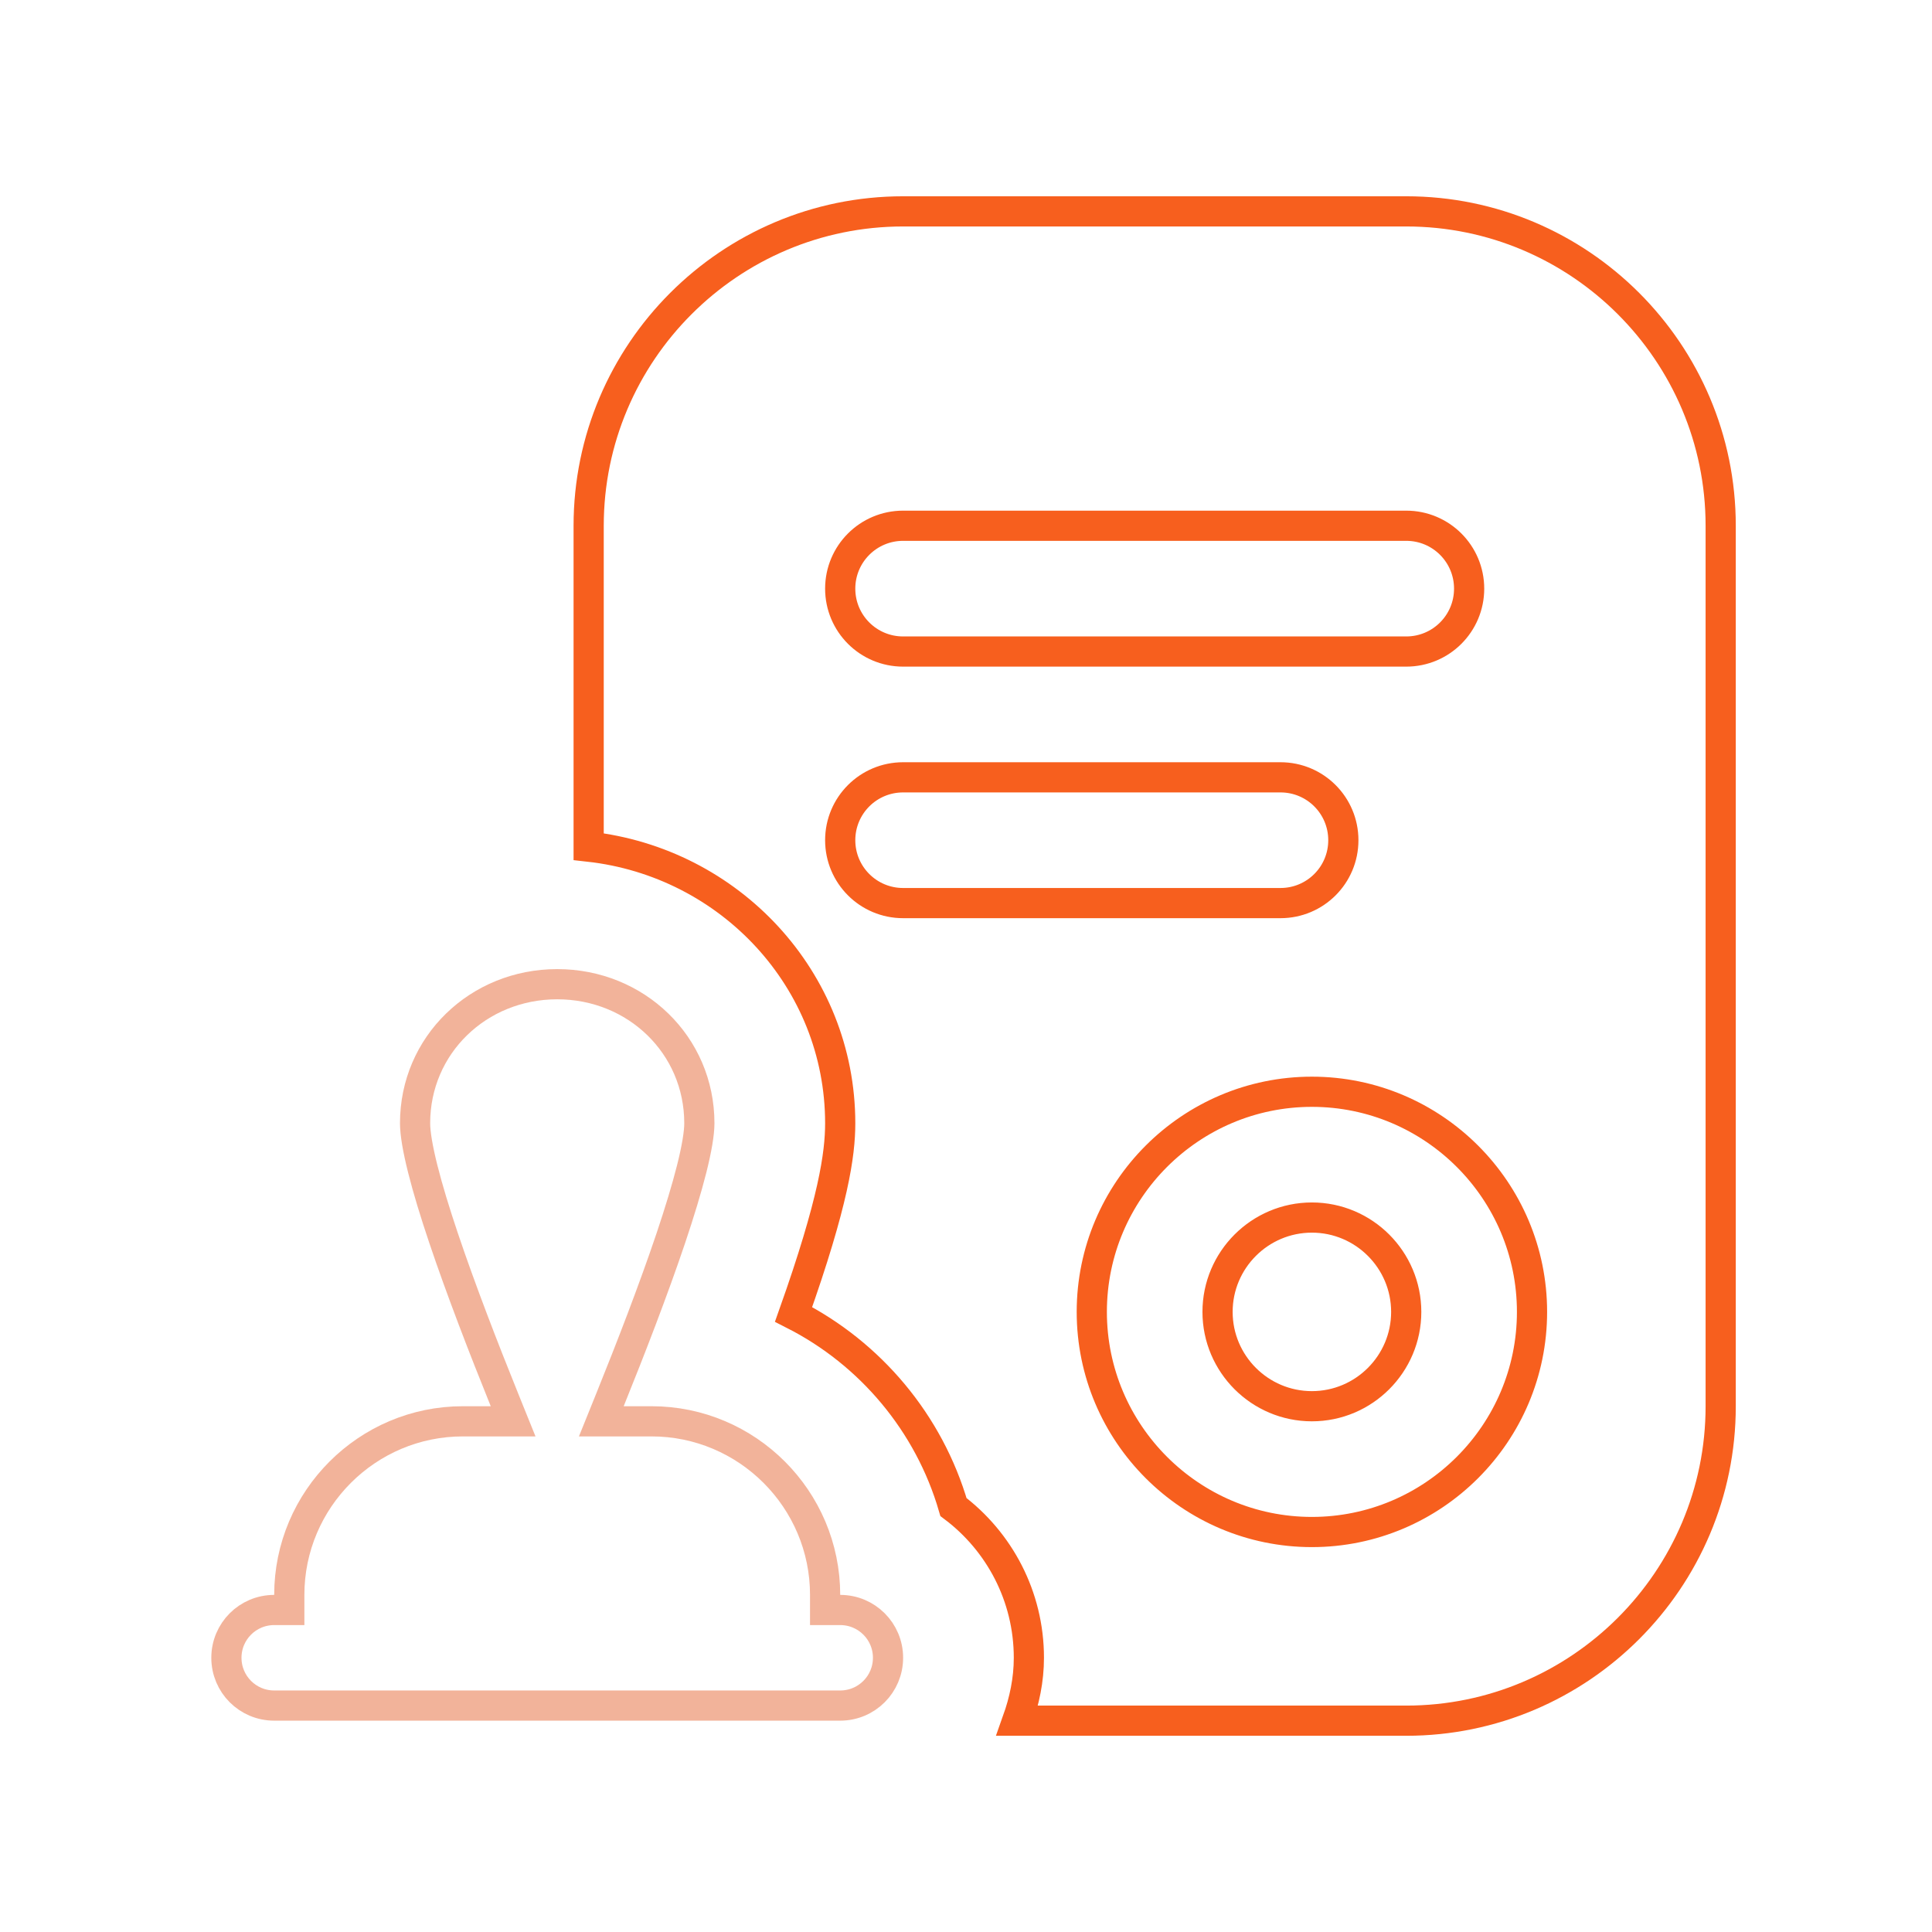 <svg width="64" height="64" viewBox="0 0 64 64" fill="none" xmlns="http://www.w3.org/2000/svg">
<path d="M27.333 52.833V53.333H27.833C28.709 53.333 29.417 54.04 29.417 54.916C29.417 55.792 28.709 56.499 27.833 56.499H9.083C8.207 56.499 7.5 55.792 7.5 54.916C7.5 54.04 8.207 53.333 9.083 53.333H9.583V52.833C9.583 49.663 12.164 47.083 15.333 47.083H16.256H16.998L16.72 46.395C16.011 44.642 15.264 42.705 14.694 41.013C14.409 40.167 14.171 39.387 14.005 38.726C13.836 38.055 13.75 37.54 13.75 37.208C13.75 34.62 15.844 32.603 18.458 32.603C21.073 32.603 23.167 34.62 23.167 37.208C23.167 37.54 23.081 38.055 22.912 38.726C22.745 39.387 22.507 40.167 22.223 41.013C21.653 42.705 20.906 44.642 20.197 46.395L19.919 47.083H20.66H21.583C24.753 47.083 27.333 49.663 27.333 52.833Z" stroke="#E66936" stroke-opacity="0.5"/>
<path d="M46.583 43.458C46.583 45.181 45.181 46.583 43.458 46.583C41.735 46.583 40.333 45.181 40.333 43.458C40.333 41.735 41.735 40.333 43.458 40.333C45.181 40.333 46.583 41.735 46.583 43.458ZM57 17.416V46.583C57 52.327 52.327 57 46.583 57H33.7C33.933 56.346 34.083 55.65 34.083 54.916C34.083 52.877 33.1 51.062 31.585 49.923C30.775 47.139 28.831 44.833 26.288 43.541C27.615 39.806 27.833 38.227 27.833 37.21C27.833 32.452 24.175 28.564 19.5 28.046V17.419C19.5 11.675 24.173 7.002 29.917 7.002H46.583C52.327 7.002 57 11.673 57 17.416ZM27.833 19.5C27.833 20.652 28.765 21.583 29.917 21.583H46.583C47.735 21.583 48.667 20.652 48.667 19.5C48.667 18.348 47.735 17.416 46.583 17.416H29.917C28.765 17.416 27.833 18.348 27.833 19.5ZM42.417 29.916C43.569 29.916 44.5 28.985 44.5 27.833C44.5 26.681 43.569 25.75 42.417 25.75H29.917C28.765 25.75 27.833 26.681 27.833 27.833C27.833 28.985 28.765 29.916 29.917 29.916H42.417ZM50.75 43.458C50.75 39.437 47.479 36.166 43.458 36.166C39.438 36.166 36.167 39.437 36.167 43.458C36.167 47.479 39.438 50.75 43.458 50.75C47.479 50.75 50.75 47.479 50.75 43.458Z" stroke="#F75F1E"/>
</svg>
